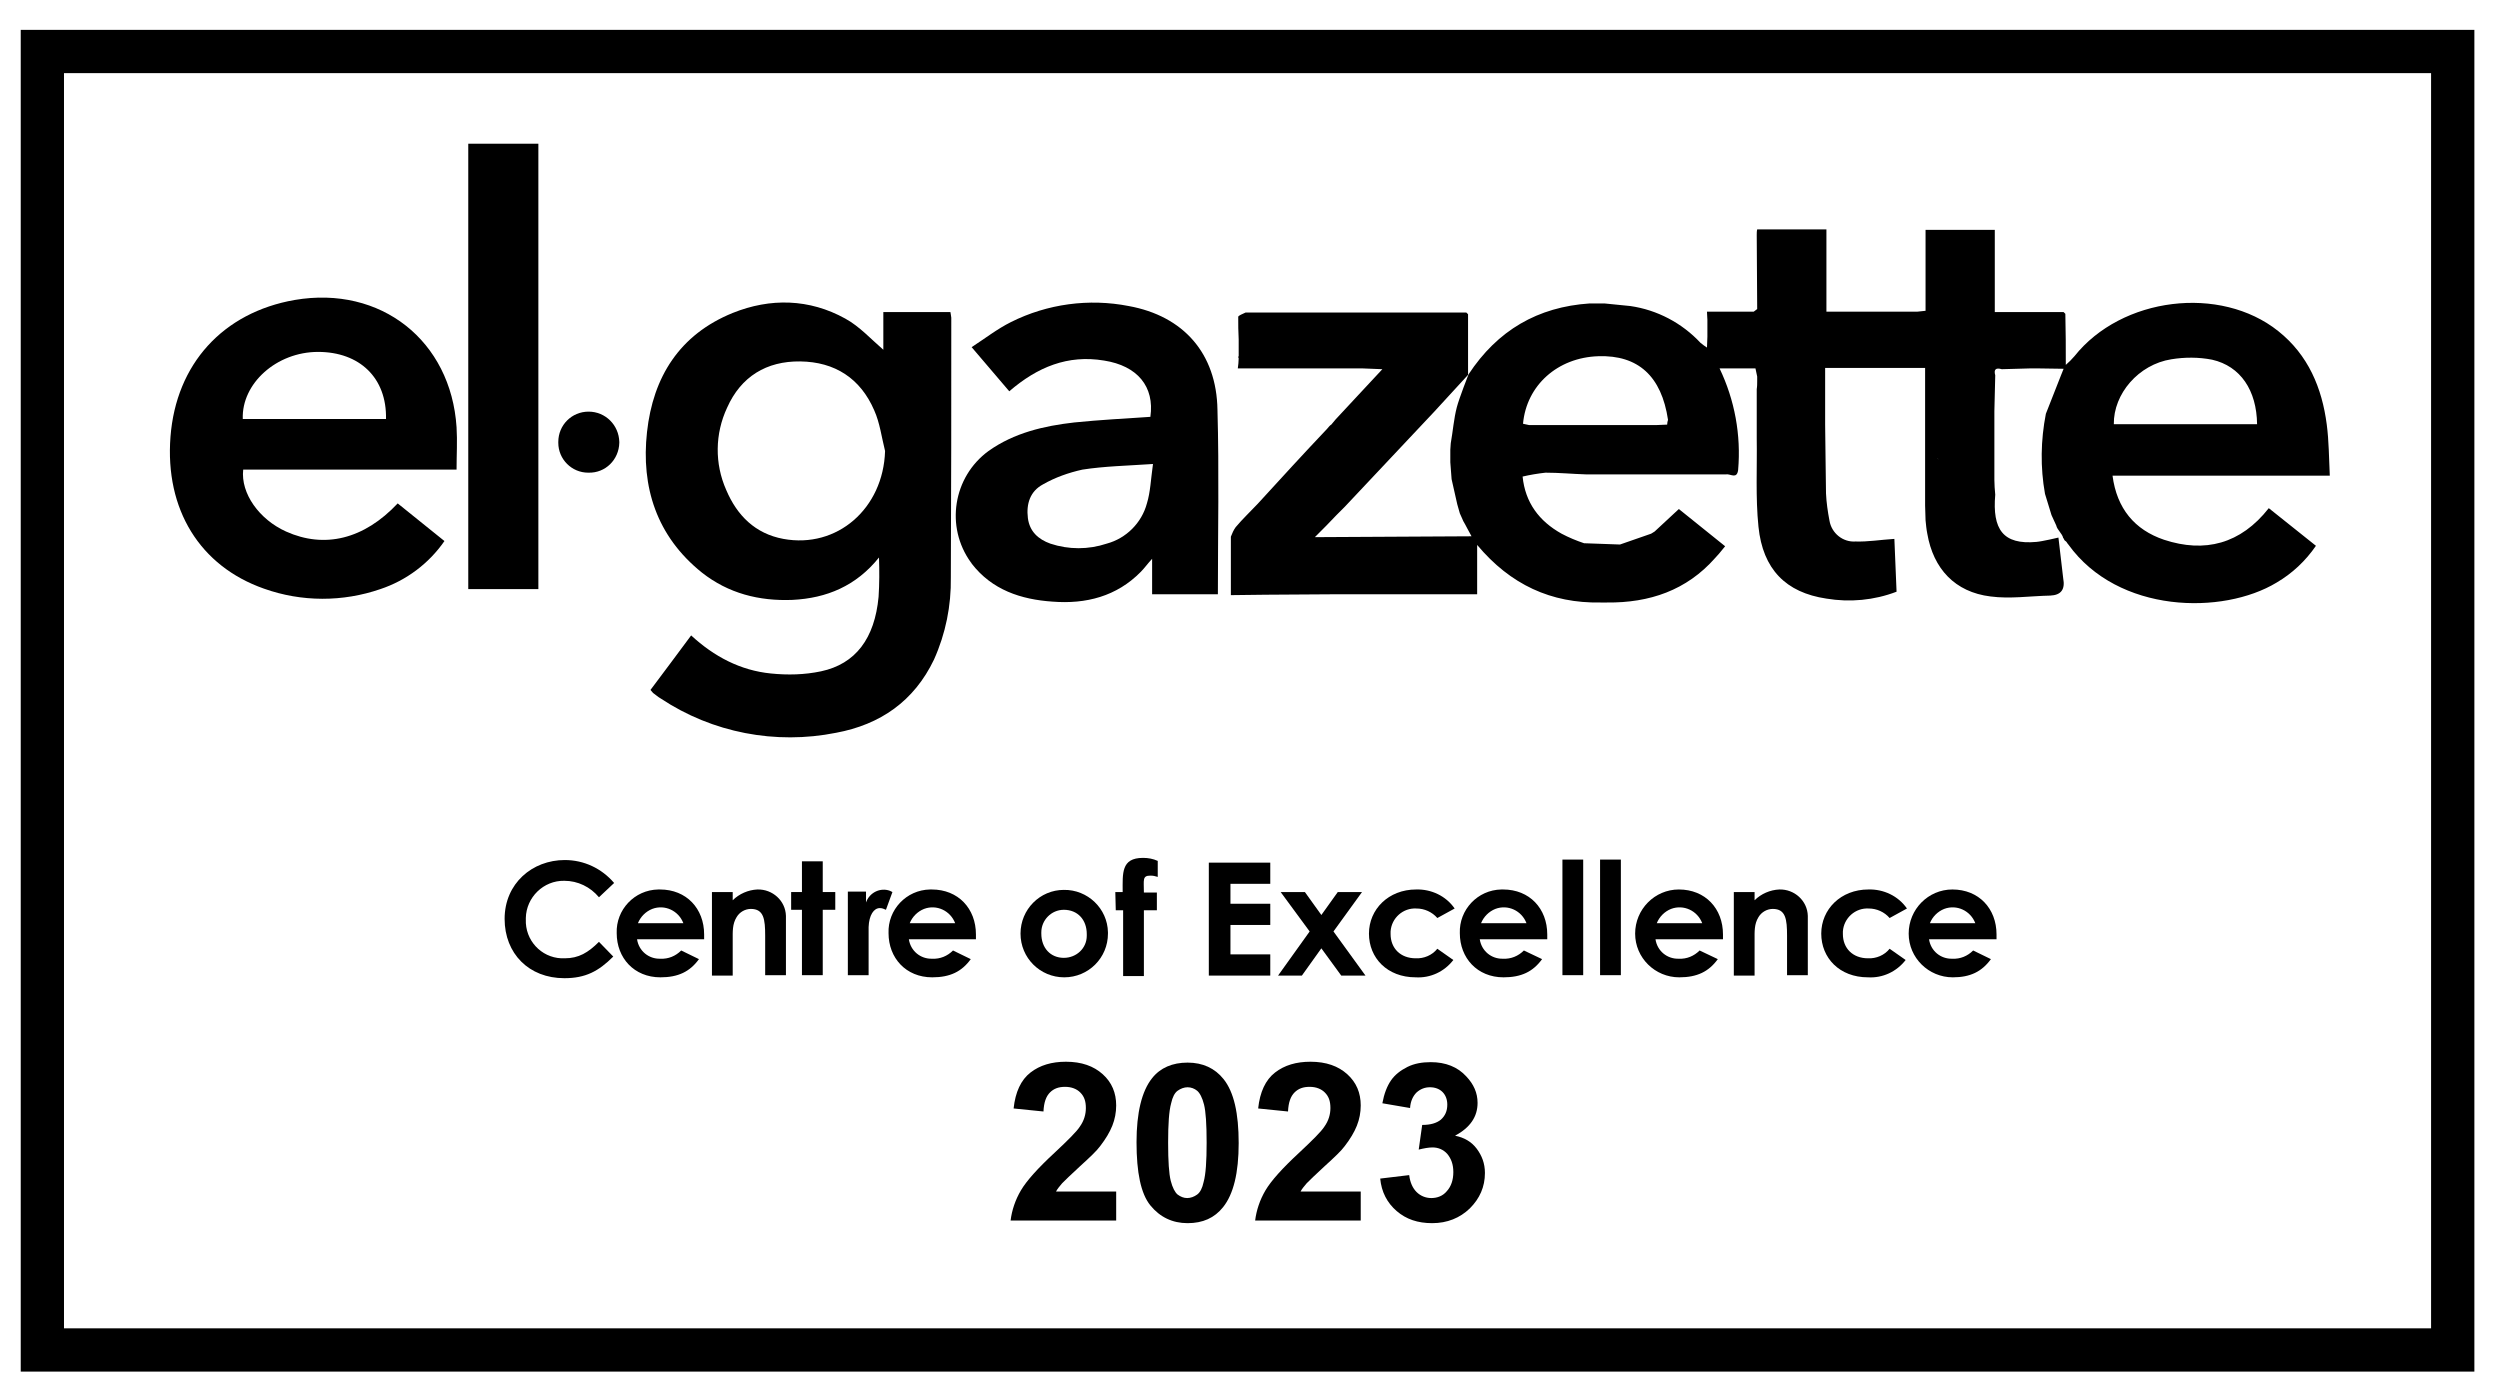 <?xml version="1.0" encoding="UTF-8"?> <svg xmlns="http://www.w3.org/2000/svg" width="72" height="40" viewBox="0 0 72 40" fill="none"><g clip-path="url(#clip0_568_850)"><path d="M27.372 8.988H25.44V10.073C25.091 9.773 24.754 9.399 24.343 9.175C23.308 8.602 22.186 8.577 21.102 9.013C19.569 9.636 18.808 10.858 18.634 12.441C18.459 14.024 18.908 15.445 20.217 16.492C20.977 17.09 21.862 17.315 22.822 17.277C23.807 17.228 24.655 16.878 25.315 16.056C25.328 16.43 25.328 16.816 25.303 17.19C25.191 18.387 24.642 19.122 23.645 19.334C23.171 19.434 22.685 19.446 22.199 19.396C21.326 19.309 20.566 18.91 19.905 18.3C19.506 18.836 19.12 19.359 18.734 19.87C18.759 19.895 18.784 19.933 18.808 19.957C18.883 20.007 18.945 20.07 19.033 20.119C20.516 21.104 22.336 21.453 24.081 21.104C25.353 20.867 26.325 20.194 26.898 18.998C27.235 18.25 27.397 17.439 27.384 16.629C27.397 14.136 27.397 11.643 27.397 9.15C27.384 9.075 27.384 9.038 27.372 8.988ZM22.56 15.52C21.75 15.37 21.227 14.847 20.915 14.111C20.578 13.351 20.591 12.491 20.94 11.743C21.339 10.845 22.074 10.397 23.047 10.409C24.044 10.422 24.779 10.895 25.178 11.818C25.34 12.179 25.39 12.591 25.49 12.989C25.44 14.647 24.106 15.806 22.56 15.52Z" fill="black"></path><path d="M62.324 15.545C61.477 15.258 60.965 14.647 60.841 13.7H67.098C67.073 13.176 67.073 12.703 67.011 12.229C66.874 11.169 66.475 10.222 65.615 9.537C63.945 8.203 61.102 8.552 59.744 10.259C59.669 10.347 59.582 10.434 59.495 10.509C59.495 10.023 59.495 9.537 59.482 9.038L59.432 8.988H57.45V6.62H55.456V8.951L55.219 8.976H52.601V6.607H50.607C50.594 6.657 50.594 6.719 50.594 6.769C50.594 7.48 50.607 8.19 50.607 8.901L50.507 8.976H49.161C49.161 9.063 49.173 9.138 49.173 9.212V9.699L49.161 10.01C49.099 9.973 49.036 9.923 48.974 9.873C48.438 9.3 47.727 8.926 46.955 8.814L46.207 8.739H45.783C44.287 8.839 43.128 9.512 42.293 10.783C42.293 10.783 42.019 11.481 41.956 11.73C41.869 12.067 41.844 12.416 41.782 12.765C41.782 12.827 41.769 12.89 41.769 12.952V13.313L41.806 13.8C41.856 14.037 41.919 14.286 41.969 14.523L42.043 14.784C42.081 14.859 42.106 14.934 42.143 15.009C42.218 15.133 42.28 15.271 42.38 15.445L37.868 15.47C38.117 15.221 38.304 15.034 38.491 14.834L38.728 14.597L41.308 11.855L42.28 10.796V9.05L42.23 9.001H35.873C35.798 9.038 35.661 9.088 35.661 9.125C35.661 9.337 35.661 9.562 35.674 9.773V10.259C35.661 10.272 35.661 10.272 35.661 10.284C35.661 10.297 35.674 10.309 35.674 10.322C35.674 10.422 35.661 10.509 35.649 10.609H39.214L39.812 10.633C39.339 11.145 38.902 11.606 38.466 12.079L38.341 12.229C38.304 12.242 38.242 12.329 38.217 12.354C37.544 13.064 36.883 13.787 36.222 14.51C36.01 14.735 35.786 14.946 35.587 15.183C35.524 15.271 35.487 15.358 35.449 15.457V17.14L36.447 17.128C37.107 17.128 37.768 17.115 38.428 17.115H42.542V15.694C43.502 16.841 44.673 17.377 46.094 17.352H46.282C47.503 17.365 48.575 17.003 49.398 16.068L49.51 15.944L49.684 15.732L48.351 14.66L47.653 15.308L47.553 15.37L46.656 15.682L45.621 15.645C45.397 15.57 45.185 15.482 44.973 15.37C44.325 15.009 43.926 14.473 43.851 13.725C44.063 13.675 44.287 13.638 44.511 13.613C44.898 13.613 45.284 13.65 45.671 13.662H49.709C49.834 13.638 50.021 13.812 50.058 13.538C50.146 12.528 49.959 11.518 49.523 10.609H50.557L50.607 10.845V10.97C50.607 11.045 50.607 11.132 50.594 11.207V12.616C50.607 13.463 50.557 14.323 50.644 15.171C50.769 16.392 51.43 17.066 52.601 17.24C53.275 17.352 53.972 17.29 54.621 17.041L54.558 15.52C54.16 15.545 53.798 15.607 53.437 15.595C53.075 15.62 52.751 15.358 52.689 14.996C52.639 14.735 52.601 14.473 52.589 14.211C52.576 13.55 52.576 12.89 52.564 12.229V11.805V10.596H55.443V14.56L55.456 14.984C55.468 15.108 55.481 15.246 55.506 15.37C55.68 16.38 56.303 17.053 57.326 17.178C57.886 17.253 58.472 17.165 59.046 17.153C59.357 17.14 59.482 16.978 59.42 16.654L59.283 15.482C59.283 15.482 58.809 15.595 58.647 15.607C57.687 15.694 57.376 15.246 57.463 14.248C57.45 14.099 57.438 13.962 57.438 13.825V11.843L57.463 10.808C57.413 10.633 57.488 10.584 57.65 10.633L58.51 10.609H58.634L59.432 10.621L59.357 10.808C59.208 11.182 59.071 11.543 58.921 11.917C58.772 12.678 58.759 13.463 58.896 14.223L59.083 14.834C59.133 14.934 59.17 15.034 59.22 15.133C59.245 15.258 59.395 15.37 59.42 15.495C59.445 15.507 59.445 15.557 59.47 15.57C59.532 15.607 59.52 15.632 59.569 15.682C61.003 17.676 64.019 17.714 65.565 16.779C66.014 16.517 66.4 16.155 66.699 15.719L65.341 14.635C64.53 15.669 63.496 15.931 62.324 15.545ZM62.536 10.347C62.922 10.284 63.321 10.284 63.708 10.359C64.53 10.546 64.992 11.244 65.004 12.217H60.878C60.866 11.344 61.589 10.496 62.536 10.347ZM48.014 12.229L47.703 12.242H44.038L43.863 12.204C43.963 11.095 44.861 10.297 46.032 10.259C47.179 10.222 47.852 10.833 48.039 12.092C48.027 12.129 48.014 12.179 48.014 12.229ZM55.792 13.201C55.805 13.214 55.817 13.214 55.83 13.226C55.817 13.226 55.805 13.214 55.792 13.201ZM57.089 13.962C57.076 13.949 57.064 13.949 57.051 13.937C57.064 13.949 57.076 13.962 57.089 13.962Z" fill="black"></path><path d="M8.487 8.639C6.418 9.001 5.072 10.484 4.91 12.578C4.748 14.672 5.757 16.305 7.602 16.953C8.687 17.34 9.871 17.34 10.955 16.966C11.703 16.716 12.351 16.23 12.8 15.582L11.454 14.498C10.482 15.532 9.347 15.806 8.238 15.308C7.465 14.959 6.929 14.211 7.004 13.525H13.149C13.149 13.102 13.174 12.703 13.149 12.304C12.987 9.811 10.968 8.215 8.487 8.639ZM6.992 12.067C6.954 11.045 7.964 10.135 9.16 10.135C10.357 10.135 11.142 10.883 11.117 12.067H6.992Z" fill="black"></path><path d="M32.508 8.814C31.361 8.589 30.164 8.751 29.117 9.275C28.718 9.474 28.369 9.748 27.983 9.998L29.067 11.269C29.878 10.571 30.75 10.21 31.797 10.384C32.757 10.534 33.255 11.132 33.131 12.005C32.395 12.055 31.672 12.092 30.937 12.167C30.064 12.266 29.204 12.466 28.469 12.989C27.447 13.737 27.222 15.171 27.958 16.193C27.97 16.205 27.983 16.218 27.983 16.23C28.569 16.991 29.404 17.265 30.314 17.327C31.274 17.402 32.159 17.178 32.857 16.467C32.956 16.367 33.044 16.243 33.181 16.093V17.115H35.075C35.075 15.333 35.113 13.575 35.063 11.805C35.038 10.172 34.078 9.1 32.508 8.814ZM33.031 14.498C32.882 15.059 32.433 15.507 31.872 15.657C31.348 15.832 30.775 15.832 30.251 15.657C29.902 15.532 29.653 15.308 29.603 14.921C29.553 14.51 29.666 14.149 30.04 13.949C30.389 13.75 30.775 13.613 31.174 13.525C31.81 13.426 32.47 13.413 33.206 13.363C33.143 13.812 33.131 14.174 33.031 14.498Z" fill="black"></path><path d="M13.486 16.966H15.505V4.139H13.486V16.966Z" fill="black"></path><path d="M16.951 11.855C16.465 11.855 16.079 12.242 16.079 12.728V12.74V12.753C16.079 13.226 16.465 13.613 16.939 13.613H16.951C17.437 13.625 17.824 13.239 17.836 12.753V12.728C17.824 12.242 17.437 11.855 16.951 11.855Z" fill="black"></path><path d="M17.662 27.549C17.238 27.973 16.864 28.172 16.253 28.172C15.231 28.172 14.533 27.461 14.533 26.464C14.533 25.442 15.331 24.769 16.266 24.769C16.814 24.769 17.325 25.006 17.687 25.43L17.25 25.841C17.001 25.542 16.64 25.367 16.253 25.367C15.655 25.355 15.156 25.841 15.144 26.439C15.144 26.452 15.144 26.464 15.144 26.477C15.119 27.075 15.58 27.574 16.166 27.599C16.203 27.599 16.228 27.599 16.266 27.599C16.665 27.599 16.939 27.436 17.25 27.125L17.662 27.549Z" fill="black"></path><path d="M20.13 27.623C19.868 27.985 19.531 28.147 19.02 28.147C18.26 28.147 17.761 27.586 17.761 26.876C17.736 26.202 18.272 25.629 18.958 25.617C18.97 25.617 18.995 25.617 19.008 25.617C19.768 25.617 20.279 26.165 20.279 26.913C20.279 26.963 20.279 26.988 20.279 27.05H18.347C18.397 27.387 18.684 27.623 19.02 27.611C19.245 27.623 19.457 27.536 19.619 27.374L20.13 27.623ZM19.681 26.589C19.544 26.227 19.145 26.04 18.784 26.177C18.596 26.252 18.447 26.402 18.372 26.589H19.681Z" fill="black"></path><path d="M21.102 25.928C21.289 25.741 21.551 25.629 21.812 25.617C22.249 25.604 22.623 25.941 22.635 26.377C22.635 26.402 22.635 26.427 22.635 26.439V28.085H22.037V26.95C22.037 26.477 22 26.177 21.625 26.177C21.463 26.177 21.301 26.265 21.214 26.414C21.09 26.614 21.102 26.826 21.102 27.075V28.097H20.504V25.691H21.102V25.928Z" fill="black"></path><path d="M23.096 24.806H23.695V25.691H24.056V26.202H23.695V28.085H23.096V26.202H22.785V25.691H23.096V24.806Z" fill="black"></path><path d="M24.941 25.991C25.041 25.704 25.353 25.554 25.627 25.654C25.652 25.666 25.677 25.679 25.702 25.691L25.515 26.202C25.465 26.177 25.402 26.153 25.34 26.153C25.166 26.153 25.029 26.352 25.016 26.701C25.016 26.826 25.016 26.975 25.016 27.112V28.085H24.418V25.679H24.941V25.991Z" fill="black"></path><path d="M27.958 27.623C27.696 27.985 27.36 28.147 26.848 28.147C26.088 28.147 25.59 27.586 25.59 26.876C25.564 26.202 26.101 25.629 26.786 25.617C26.799 25.617 26.823 25.617 26.836 25.617C27.596 25.617 28.107 26.165 28.107 26.913C28.107 26.963 28.107 26.988 28.107 27.05H26.175C26.225 27.387 26.512 27.623 26.848 27.611C27.073 27.623 27.285 27.536 27.447 27.374L27.958 27.623ZM27.509 26.589C27.372 26.227 26.973 26.04 26.612 26.177C26.425 26.252 26.275 26.402 26.2 26.589H27.509Z" fill="black"></path><path d="M31.909 26.888C31.909 27.586 31.348 28.147 30.65 28.147C29.952 28.147 29.391 27.586 29.391 26.888C29.391 26.19 29.952 25.629 30.638 25.629C31.323 25.617 31.897 26.165 31.909 26.851C31.909 26.863 31.909 26.875 31.909 26.888ZM29.99 26.888C29.99 27.299 30.252 27.586 30.638 27.586C30.999 27.586 31.299 27.312 31.299 26.95C31.299 26.938 31.299 26.913 31.299 26.901C31.299 26.489 31.037 26.202 30.638 26.202C30.276 26.202 29.99 26.502 29.99 26.851C29.99 26.863 29.99 26.875 29.99 26.888Z" fill="black"></path><path d="M32.121 25.691H32.333C32.333 25.155 32.283 24.707 32.919 24.707C33.069 24.707 33.206 24.732 33.343 24.794V25.255C33.268 25.23 33.206 25.218 33.131 25.218C32.894 25.218 32.944 25.342 32.944 25.704H33.318V26.215H32.944V28.11H32.346V26.215H32.134L32.121 25.691Z" fill="black"></path><path d="M34.814 24.844H36.584V25.454H35.437V26.028H36.584V26.639H35.437V27.486H36.584V28.097H34.814V24.844Z" fill="black"></path><path d="M36.883 25.691H37.581L38.055 26.352L38.528 25.691H39.226L38.404 26.826L39.326 28.097H38.628L38.055 27.312L37.494 28.097H36.808L37.718 26.826L36.883 25.691Z" fill="black"></path><path d="M41.856 27.648C41.595 27.985 41.196 28.172 40.772 28.147C39.949 28.147 39.426 27.586 39.426 26.888C39.426 26.19 39.987 25.617 40.785 25.617C41.221 25.604 41.645 25.804 41.894 26.165L41.395 26.439C41.246 26.265 41.021 26.165 40.797 26.165C40.41 26.14 40.074 26.439 40.049 26.826C40.049 26.851 40.049 26.876 40.049 26.901C40.049 27.312 40.336 27.599 40.772 27.599C41.009 27.611 41.246 27.511 41.395 27.324L41.856 27.648Z" fill="black"></path><path d="M44.412 27.623C44.15 27.985 43.813 28.147 43.302 28.147C42.542 28.147 42.043 27.586 42.043 26.876C42.019 26.202 42.554 25.629 43.24 25.617C43.253 25.617 43.278 25.617 43.29 25.617C44.05 25.617 44.561 26.165 44.561 26.913C44.561 26.963 44.561 26.988 44.561 27.05H42.617C42.667 27.387 42.953 27.623 43.29 27.611C43.514 27.623 43.726 27.536 43.888 27.374L44.412 27.623ZM43.963 26.589C43.826 26.227 43.427 26.04 43.066 26.177C42.879 26.252 42.729 26.402 42.654 26.589H43.963Z" fill="black"></path><path d="M44.998 24.756H45.596V28.085H44.998V24.756Z" fill="black"></path><path d="M46.082 24.756H46.681V28.085H46.082V24.756Z" fill="black"></path><path d="M49.473 27.623C49.211 27.985 48.874 28.147 48.363 28.147C47.665 28.147 47.092 27.586 47.092 26.888C47.092 26.19 47.653 25.617 48.351 25.617C49.111 25.617 49.622 26.165 49.622 26.913C49.622 26.963 49.622 26.988 49.622 27.05H47.678C47.727 27.387 48.014 27.623 48.351 27.611C48.575 27.623 48.787 27.536 48.949 27.374L49.473 27.623ZM49.024 26.589C48.887 26.227 48.488 26.04 48.126 26.177C47.939 26.252 47.79 26.402 47.715 26.589H49.024Z" fill="black"></path><path d="M50.532 25.928C50.719 25.741 50.981 25.629 51.243 25.617C51.679 25.604 52.053 25.941 52.065 26.377C52.065 26.402 52.065 26.427 52.065 26.439V28.085H51.467V26.95C51.467 26.477 51.43 26.177 51.056 26.177C50.894 26.177 50.732 26.265 50.644 26.414C50.52 26.614 50.532 26.826 50.532 27.075V28.097H49.934V25.691H50.532V25.928Z" fill="black"></path><path d="M54.883 27.648C54.621 27.985 54.222 28.172 53.798 28.147C52.975 28.147 52.452 27.586 52.452 26.888C52.452 26.19 53.013 25.617 53.81 25.617C54.247 25.604 54.671 25.804 54.92 26.165L54.421 26.439C54.272 26.265 54.047 26.165 53.823 26.165C53.437 26.14 53.1 26.439 53.075 26.826C53.075 26.851 53.075 26.876 53.075 26.901C53.075 27.312 53.362 27.599 53.798 27.599C54.035 27.611 54.272 27.511 54.421 27.324L54.883 27.648Z" fill="black"></path><path d="M57.338 27.623C57.076 27.985 56.74 28.147 56.241 28.147C55.543 28.147 54.97 27.586 54.97 26.888C54.97 26.19 55.531 25.617 56.229 25.617C56.989 25.617 57.5 26.165 57.5 26.913C57.5 26.963 57.5 26.988 57.5 27.05H55.556C55.605 27.387 55.892 27.623 56.229 27.611C56.453 27.623 56.665 27.536 56.827 27.374L57.338 27.623ZM56.889 26.589C56.752 26.227 56.353 26.04 55.992 26.177C55.805 26.252 55.655 26.402 55.581 26.589H56.889Z" fill="black"></path><path d="M70.015 2.107V38.256H1.843V2.107H70.015ZM71.262 0.861H0.597V39.503H71.262V0.861Z" fill="black"></path><path d="M32.146 34.342V35.152H29.105C29.142 34.853 29.242 34.554 29.404 34.28C29.566 34.006 29.89 33.644 30.376 33.195C30.762 32.834 31.012 32.585 31.099 32.447C31.224 32.273 31.273 32.086 31.273 31.911C31.273 31.712 31.224 31.575 31.111 31.463C31.012 31.363 30.862 31.301 30.675 31.301C30.488 31.301 30.351 31.351 30.239 31.463C30.127 31.575 30.064 31.749 30.052 32.011L29.192 31.924C29.242 31.45 29.404 31.101 29.678 30.889C29.952 30.677 30.289 30.578 30.7 30.578C31.149 30.578 31.498 30.702 31.76 30.939C32.022 31.176 32.146 31.475 32.146 31.837C32.146 32.036 32.109 32.236 32.034 32.422C31.959 32.609 31.847 32.797 31.685 33.008C31.585 33.145 31.386 33.333 31.111 33.582C30.837 33.831 30.663 34.006 30.588 34.08C30.513 34.168 30.451 34.242 30.413 34.317H32.146V34.342Z" fill="black"></path><path d="M34.203 30.603C34.639 30.603 34.988 30.765 35.237 31.076C35.537 31.45 35.674 32.061 35.674 32.921C35.674 33.781 35.524 34.392 35.225 34.766C34.976 35.078 34.639 35.227 34.203 35.227C33.767 35.227 33.405 35.053 33.131 34.716C32.857 34.38 32.732 33.769 32.732 32.896C32.732 32.049 32.882 31.425 33.181 31.051C33.417 30.752 33.767 30.603 34.203 30.603ZM34.203 31.313C34.103 31.313 34.003 31.351 33.916 31.413C33.829 31.475 33.767 31.6 33.729 31.774C33.667 31.999 33.642 32.373 33.642 32.909C33.642 33.445 33.667 33.806 33.717 34.006C33.767 34.205 33.841 34.342 33.916 34.404C34.003 34.467 34.091 34.504 34.19 34.504C34.29 34.504 34.39 34.467 34.477 34.404C34.564 34.342 34.627 34.218 34.664 34.043C34.726 33.819 34.751 33.445 34.751 32.909C34.751 32.373 34.726 32.011 34.676 31.812C34.627 31.612 34.552 31.475 34.477 31.413C34.402 31.351 34.303 31.313 34.203 31.313Z" fill="black"></path><path d="M39.189 34.342V35.152H36.148C36.185 34.853 36.285 34.554 36.447 34.28C36.609 34.006 36.933 33.644 37.419 33.195C37.805 32.834 38.055 32.585 38.142 32.447C38.267 32.273 38.316 32.086 38.316 31.911C38.316 31.712 38.267 31.575 38.154 31.463C38.055 31.363 37.905 31.301 37.718 31.301C37.531 31.301 37.394 31.351 37.282 31.463C37.17 31.575 37.107 31.749 37.095 32.011L36.235 31.924C36.285 31.45 36.447 31.101 36.721 30.889C36.995 30.677 37.332 30.578 37.743 30.578C38.192 30.578 38.541 30.702 38.803 30.939C39.064 31.176 39.189 31.475 39.189 31.837C39.189 32.036 39.152 32.236 39.077 32.422C39.002 32.609 38.89 32.797 38.728 33.008C38.628 33.145 38.429 33.333 38.154 33.582C37.88 33.831 37.706 34.006 37.631 34.08C37.556 34.168 37.494 34.242 37.456 34.317H39.189V34.342Z" fill="black"></path><path d="M39.75 33.943L40.585 33.843C40.61 34.055 40.685 34.218 40.797 34.33C40.909 34.442 41.059 34.504 41.221 34.504C41.395 34.504 41.557 34.442 41.669 34.305C41.794 34.168 41.856 33.981 41.856 33.756C41.856 33.532 41.794 33.37 41.682 33.233C41.57 33.108 41.42 33.046 41.258 33.046C41.146 33.046 41.009 33.071 40.859 33.108L40.959 32.398C41.196 32.398 41.37 32.348 41.495 32.248C41.62 32.136 41.682 31.999 41.682 31.812C41.682 31.662 41.632 31.538 41.545 31.45C41.458 31.363 41.333 31.313 41.183 31.313C41.034 31.313 40.909 31.363 40.797 31.463C40.697 31.562 40.622 31.712 40.61 31.911L39.812 31.774C39.862 31.5 39.949 31.276 40.062 31.114C40.174 30.952 40.336 30.827 40.535 30.727C40.735 30.628 40.959 30.59 41.208 30.59C41.632 30.59 41.981 30.727 42.23 31.002C42.442 31.226 42.554 31.475 42.554 31.762C42.554 32.161 42.343 32.472 41.906 32.709C42.168 32.759 42.38 32.884 42.53 33.083C42.679 33.283 42.766 33.507 42.766 33.781C42.766 34.18 42.617 34.517 42.33 34.803C42.044 35.078 41.682 35.227 41.246 35.227C40.834 35.227 40.498 35.115 40.224 34.878C39.949 34.641 39.787 34.33 39.75 33.943Z" fill="black"></path></g><defs><clipPath id="clip0_568_850"><rect width="70.665" height="38.642" fill="white" transform="translate(0.597 0.861)"></rect></clipPath></defs></svg> 